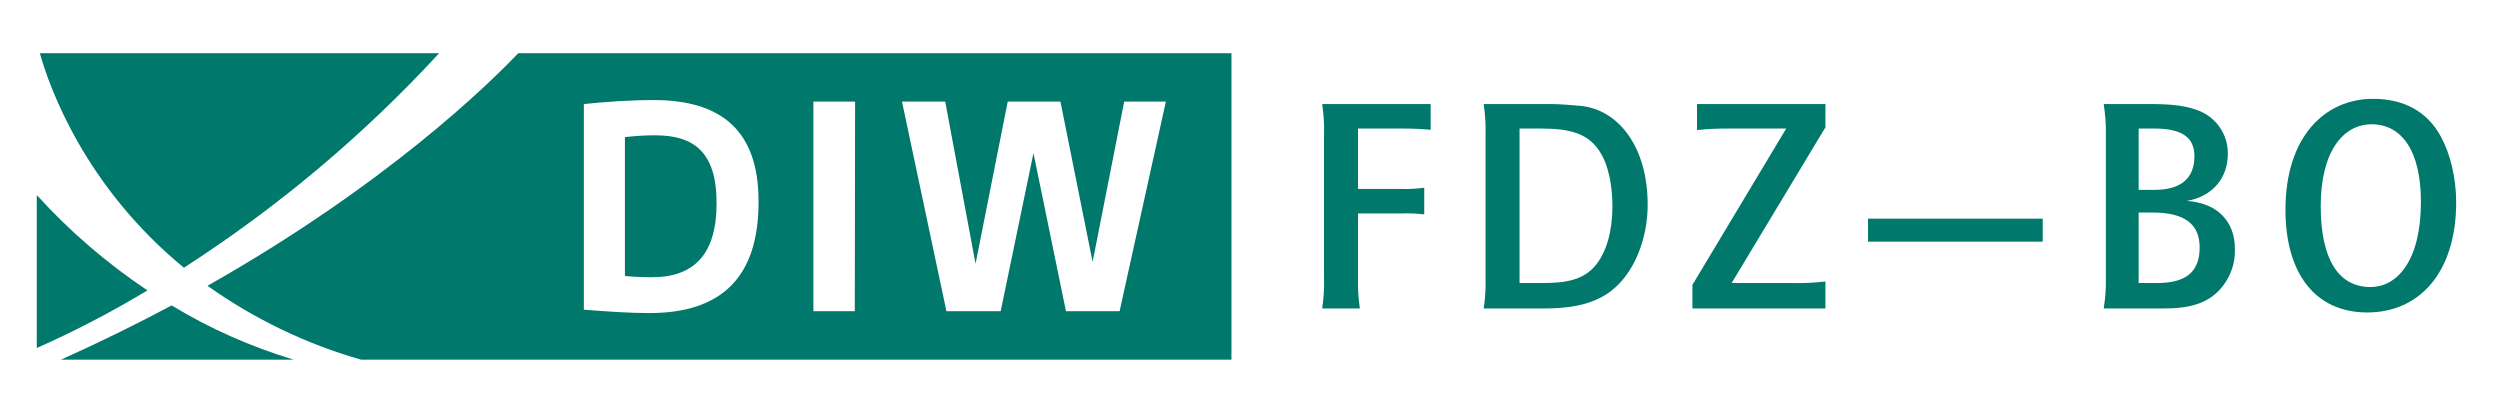 <?xml version="1.0" encoding="utf-8"?>
<svg xmlns="http://www.w3.org/2000/svg" xmlns:xlink="http://www.w3.org/1999/xlink" version="1.1" id="Ebene_1" x="0px" y="0px" viewBox="0 0 815.7 130" style="enable-background:new 0 0 815.7 130;" xml:space="preserve" width="280" height="45">
<style type="text/css">
	.st0{fill:none;}
	.st1{fill:#00786B;}
</style>
<title>DIW_FDZ-BO_weiß</title>
<g id="boundingbox">
	<rect y="0" class="st0" width="815.7" height="130"/>
</g>
<g id="logo">
	<path class="st1" d="M12,63.1V113c12.4-5.5,24.5-11.8,36.1-18.8C34.8,85.3,22.7,74.9,12,63.1z"/>
	<path class="st1" d="M56,99.1c-11.2,6-23.2,11.9-36.1,17.7h75.9C81.9,112.6,68.5,106.7,56,99.1z"/>
	<path class="st1" d="M143.3,16.8H13c3.1,11.1,14.6,43.4,47,70C90.6,67.1,118.6,43.6,143.3,16.8z"/>
	<path class="st1" d="M213.8,43.6c-3.3,0-6.6,0.2-9.9,0.6v45.3c3,0.3,6.1,0.4,8.9,0.4c13.8,0,21-7.7,21-24   C233.9,48.9,226.2,43.6,213.8,43.6z"/>
	<path class="st1" d="M169.1,16.8C159.5,26.9,126,59.7,67.7,92.7c15.2,10.8,32.2,19,50.1,24.1h284v-100L169.1,16.8z M211.9,101.6   c-6.6,0-13.6-0.5-21.4-1.1V33.4c6.8-0.7,15-1.3,22.8-1.3c22.3,0,34.2,10.2,34.2,33C247.6,89.8,235.5,101.6,211.9,101.6L211.9,101.6   z M278.9,101h-13.5V32.6H279L278.9,101z M365.3,101h-17.5l-10.6-51.6L326.5,101h-17.7l-14.5-68.4h14.1l9.9,52.9l10.5-52.9H346   l10.5,52.3l10.3-52.3h13.6L365.3,101z"/>
	<path class="st1" d="M457.8,41.4h-14.7v19.7h14.3c2.4,0.1,4.9-0.1,7.3-0.4v8.7c-2.5-0.3-5.1-0.4-7.6-0.3h-14V90   c-0.1,3.4,0.1,6.8,0.6,10.1h-12.3c0.5-3.3,0.7-6.7,0.6-10.1V43.5c0.1-3.4-0.1-6.8-0.6-10.1h35.4v8.4   C463.8,41.5,460.8,41.4,457.8,41.4z"/>
	<path class="st1" d="M530.8,89c-5.8,8.1-14,11.1-27,11.1h-19.7c0.5-3.3,0.7-6.7,0.6-10V43.6c0.1-3.4-0.1-6.8-0.6-10.2h21.5   c3.3,0,6.8,0.3,10.2,0.6c12.4,1.3,21.8,13.5,21.8,32.2C537.6,74.9,535,83.1,530.8,89z M522.4,49.6c-3.8-6.5-9.8-8.2-19.4-8.2h-7.2   v50.4h7.3c8,0,13.6-1,17.6-5.9c3.4-4.2,5.4-10.9,5.4-19.1C526.1,59.7,524.7,53.5,522.4,49.6L522.4,49.6z"/>
	<path class="st1" d="M552.2,100.1v-7.7l30.6-51h-19.2c-3.3,0-6.6,0.1-9.9,0.5v-8.5h41.9V41L565,91.8h20.2c3.5,0.1,6.9-0.1,10.4-0.5   v8.8C595.6,100.1,552.2,100.1,552.2,100.1z"/>
	<path class="st1" d="M609.5,78.3v-7.5h57v7.5H609.5z"/>
	<path class="st1" d="M724.6,93.6c-4.4,5-10.4,6.5-18.7,6.5h-19.5c0.5-3.3,0.8-6.7,0.7-10.1V43.6c0.1-3.4-0.2-6.8-0.7-10.2h14.8   c7,0,12.9,0.4,17.8,2.9c4.9,2.6,8,7.8,7.9,13.4c0,7.8-5,13.9-13.4,15.3c10.1,0.7,15.7,6.8,15.7,15.6   C729.4,85.4,727.7,90,724.6,93.6z M703,41.4h-5.2v20h5.2c8.5,0,13-3.7,13-11C716,44,711.5,41.4,703,41.4z M702.4,68.8h-4.6v23h6   c9.4,0,13.9-3.6,13.9-11.6C717.7,72.5,712.7,68.8,702.4,68.8L702.4,68.8z"/>
	<path class="st1" d="M772.4,101.4c-17.2,0-26.7-13-26.7-33.5c0-23.9,12.9-36.2,28.6-36.2c10.1,0,17.7,4.2,22.1,12.3   c3,5.5,5,13.3,5,21.5C801.4,88.2,789.5,101.4,772.4,101.4z M773.8,40c-9.2,0-16.6,8.8-16.6,26.7c0,17.3,5.8,26.4,16.2,26.4   c8.8,0,16.5-8.6,16.5-27.8C789.9,48.8,783.7,40,773.8,40L773.8,40z"/>
</g>
</svg>
